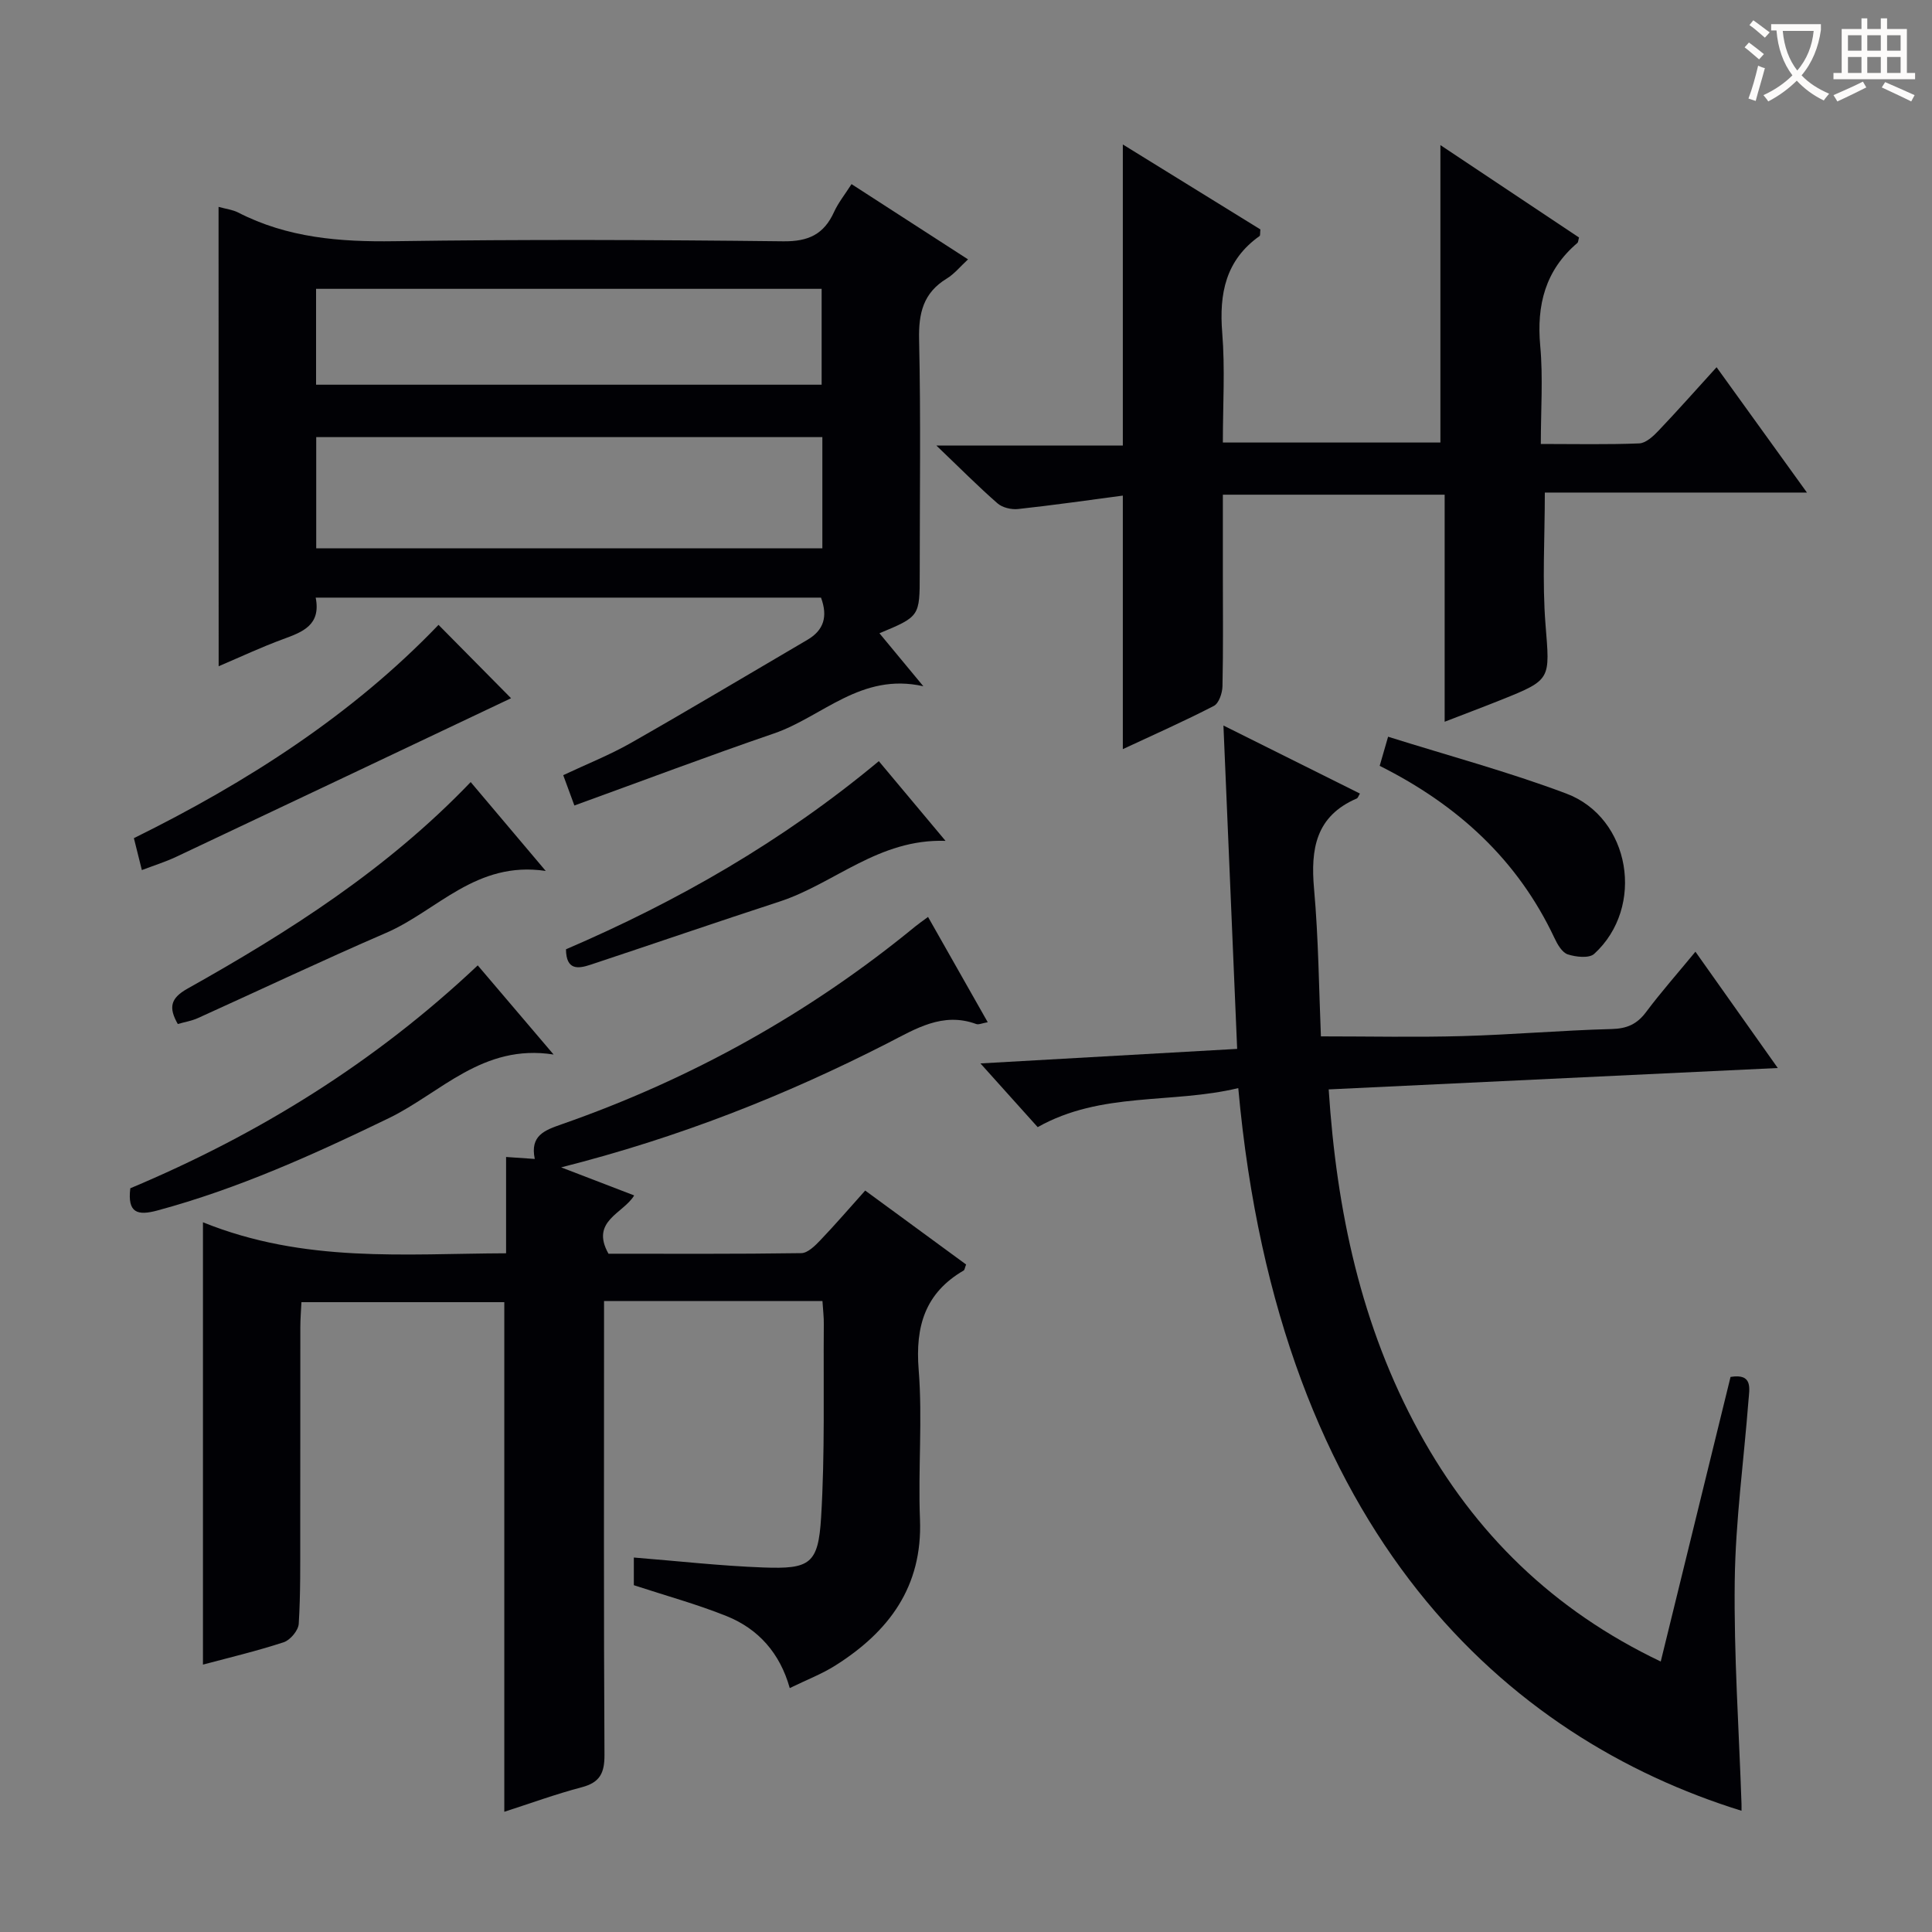 <svg enable-background="new 0 0 400 400" viewBox="0 0 400 400" xmlns="http://www.w3.org/2000/svg"><rect x="0" y="0" width="400" height="400" fill="#808080" stroke="none"/><g fill="#010105"><path d="m170.28 269.37c-15.2 0-29.83 0-45.22 0v5.95c0 29.33-.08 58.67.09 88 .02 3.78-.95 5.72-4.7 6.71-5.4 1.42-10.67 3.35-16.04 5.08 0-35.26 0-70.18 0-105.51-13.65 0-27.54 0-42 0-.08 1.7-.23 3.46-.23 5.22-.02 14.17.01 28.33-.02 42.5-.01 6.29.08 12.6-.31 18.87-.08 1.37-1.75 3.37-3.11 3.82-5.66 1.85-11.49 3.23-16.72 4.63 0-29.99 0-60.03 0-91.58 21.06 8.51 41.77 6.49 62.76 6.42 0-6.89 0-13.34 0-19.94 2.1.15 3.81.27 5.94.41-1.02-4.86 2.04-5.94 5.57-7.18 26.79-9.36 51.25-22.94 73.21-40.96.64-.52 1.32-.99 2.64-1.97 4.11 7.25 8.12 14.33 12.36 21.8-1.2.21-1.89.56-2.39.37-6.94-2.54-12.52.99-18.28 3.94-21.2 10.84-43.23 19.56-67.65 25.74 5.64 2.17 10.2 3.92 15.12 5.81-2.22 3.74-9.15 5.27-5.32 12.07 12.98 0 26.45.08 39.92-.12 1.33-.02 2.83-1.51 3.91-2.64 3.09-3.23 6.01-6.63 9.32-10.32 7.14 5.24 14.05 10.3 20.89 15.31-.27.69-.3 1.12-.5 1.24-7.98 4.65-10.04 11.54-9.32 20.53.82 10.27-.14 20.66.27 30.98.56 13.97-6.44 23.28-17.53 30.28-2.78 1.76-5.92 2.95-9.43 4.67-2.03-7.25-6.51-12.26-13.07-14.9-6.12-2.46-12.53-4.21-19.21-6.4 0-1.52 0-3.62 0-5.73 9.02.72 17.9 1.73 26.8 2.06 9.68.36 11.38-.73 11.97-10.35.81-13.28.45-26.62.56-39.94.03-1.49-.16-2.96-.28-4.87z"/><path d="m45.25 42.83c1.57.44 2.92.59 4.04 1.16 10.21 5.25 21.07 6.12 32.4 5.95 26.82-.39 53.65-.29 80.48.02 5.23.06 8.41-1.46 10.51-6.07.88-1.93 2.26-3.64 3.62-5.77 8.02 5.18 15.8 10.2 24.12 15.58-1.57 1.44-2.81 3-4.4 3.97-4.87 2.96-5.86 7.17-5.73 12.65.36 16.15.13 32.32.13 48.49 0 8.82 0 8.82-8.34 12.3 2.86 3.45 5.62 6.79 9.09 10.97-12.91-2.91-20.91 6.34-30.92 9.77-13.76 4.72-27.37 9.86-41.33 14.92-1.04-2.83-1.6-4.34-2.31-6.28 4.81-2.27 9.57-4.15 13.99-6.66 12.27-6.98 24.38-14.23 36.56-21.36 3.4-1.99 4.27-4.82 2.82-8.74-34.69 0-69.42 0-104.62 0 1.12 5.67-2.66 7.1-6.73 8.59-4.48 1.64-8.81 3.68-13.36 5.62-.02-31.92-.02-63.34-.02-95.11zm125.01 47.67c-35.13 0-69.97 0-104.79 0v23.03h104.79c0-7.81 0-15.38 0-23.03zm-104.82-10.85h104.67c0-6.89 0-13.42 0-19.85-35.18 0-69.89 0-104.67 0z"/><path d="m256.37 225.28c-13.81 3.32-28.37.67-41.53 8.08-3.38-3.76-7.25-8.07-11.85-13.19 18.29-1.03 35.71-2.02 53.15-3.01-.95-22.33-1.87-44.03-2.84-66.95 10.21 5.09 19.22 9.58 28.26 14.09-.3.48-.41.91-.66 1.02-8.47 3.64-9.58 10.43-8.84 18.69.93 10.39 1.01 20.86 1.42 30.56 10.14 0 19.73.21 29.31-.06 10.3-.29 20.58-1.19 30.88-1.46 3.17-.08 5.25-1 7.12-3.5 3.07-4.1 6.47-7.95 10.23-12.51 5.71 8.06 11.09 15.66 17.05 24.08-31.52 1.5-62 2.96-92.98 4.43 1.64 25.2 6.71 49.02 18.74 70.97 11.44 20.87 27.68 36.84 50.01 47.48 4.86-19.83 9.65-39.34 14.45-58.92 4.69-.78 3.9 2.43 3.71 4.91-.96 12.42-2.68 24.83-2.84 37.25-.2 15.41.88 30.83 1.4 46.25.02.45 0 .9 0 1.41-48.3-14.98-95.8-56.83-104.19-149.62z"/><path d="m298.22 30.04c9.98 6.65 19.37 12.91 28.7 19.13-.16.54-.15.96-.34 1.13-6.64 5.65-8.47 12.83-7.69 21.33.6 6.56.12 13.22.12 20.29 7.15 0 13.77.15 20.38-.12 1.36-.06 2.88-1.46 3.95-2.59 4-4.2 7.85-8.55 12.06-13.18 6.19 8.58 12.15 16.85 18.71 25.95-18.89 0-36.76 0-54.27 0 0 9.46-.56 18.43.14 27.29.9 11.38 1.3 11.43-9.14 15.61-3.67 1.47-7.38 2.86-11.74 4.55 0-15.89 0-31.25 0-47.01-15.43 0-30.31 0-45.92 0v16.68c0 7.66.09 15.33-.08 22.99-.03 1.4-.74 3.52-1.78 4.06-6.15 3.18-12.5 5.98-18.85 8.95 0-17.52 0-34.55 0-52.49-7.33.97-14.5 2-21.7 2.78-1.38.15-3.23-.29-4.24-1.17-4.01-3.5-7.76-7.29-12.66-11.97h38.6c0-20.96 0-41.33 0-62.34 9.62 5.94 19.13 11.81 28.48 17.59-.09.77 0 1.25-.17 1.37-7.02 4.98-8.39 11.89-7.73 20.04.6 7.41.13 14.92.13 22.71h45.04c0-20.41 0-40.6 0-61.58z"/><path d="m26.98 246.02c26.61-11.18 50.64-26.05 71.93-46.15 5.05 5.93 9.94 11.68 15.71 18.46-14.7-2.31-23.39 7.98-34.13 13.18-15.56 7.53-31.21 14.61-47.95 19.12-4 1.07-6.2.57-5.56-4.61z"/><path d="m105.81 144.56c-22.32 10.58-45.82 21.74-69.34 32.84-2.23 1.05-4.61 1.79-7.1 2.74-.54-2.18-1.02-4.09-1.65-6.61 23.44-11.56 45.25-25.57 63.07-44.16 5.41 5.48 10.69 10.82 15.02 15.19z"/><path d="m285.65 158.56c.58-2.01 1.03-3.57 1.74-6.03 12.43 3.91 24.87 7.25 36.87 11.76 13.35 5.01 16.4 23.53 5.8 33.2-1.05.96-3.8.65-5.48.1-1.17-.39-2.14-2.08-2.75-3.39-7.6-16.15-19.96-27.51-36.18-35.64z"/><path d="m36.81 212.01c-1.93-3.39-1.54-5.32 1.97-7.3 21.1-11.83 41.43-24.78 58.67-42.79 4.93 5.84 9.76 11.55 15.54 18.4-14.42-2.16-22.48 8.25-33.03 12.81-13.1 5.66-26 11.78-39 17.66-1.31.59-2.78.82-4.15 1.22z"/><path d="m117.18 196.54c23.04-9.9 44.76-22.29 64.77-38.95 4.42 5.27 8.79 10.5 13.81 16.5-13.88-.46-23.03 8.88-34.39 12.58-13.07 4.26-26.07 8.74-39.12 13.07-2.57.85-5.03 1.17-5.07-3.2z"/></g><path d="m362.1 8.8c1.1.8 2.1 1.6 3.1 2.4l-1 1.1c-1.3-1.1-2.3-2-3-2.5zm1.9 4.8c.5.2.9.4 1.4.5-.6 2.3-1.3 4.5-1.9 6.8l-1.5-.5c.8-2.1 1.4-4.3 2-6.8zm-1-9.4c1.3.9 2.4 1.8 3.4 2.5l-1 1.1c-1.4-1.2-2.4-2.1-3.2-2.6zm3.7 2.2v-1.4h10.3v1.2c-.5 3.6-1.8 6.8-4 9.4 1.5 1.6 3.4 2.8 5.7 3.8-.3.4-.7.8-1.1 1.4-2.3-1.1-4.1-2.5-5.6-4.1-1.6 1.6-3.6 3.1-5.9 4.3-.3-.5-.7-.9-1-1.3 2.4-1.1 4.4-2.5 6-4.1-1.9-2.5-3-5.6-3.3-9.3h-1.1zm8.8 0h-6.4c.3 3.3 1.3 6 3 8.2 2-2.3 3.1-5.1 3.4-8.2z" fill="#fcfbfa"/><path d="m385.3 3.8h1.3v2.2h2.8v-2.2h1.3v2.2h4.1v9.1h1.7v1.3h-16.9v-1.3h1.7v-9.1h4.1v-2.2zm.4 13.1.7 1.2c-1.8.9-3.8 1.9-6 2.9-.2-.4-.5-.8-.8-1.3 2.3-1 4.3-1.9 6.1-2.8zm-3.1-6.4h2.8v-3.2h-2.8zm0 4.6h2.8v-3.3h-2.8zm4-4.6h2.8v-3.2h-2.8zm0 4.6h2.8v-3.3h-2.8zm3.7 1.9c2.1.9 4.1 1.8 6.1 2.7l-.7 1.3c-2.2-1.1-4.2-2-6.1-2.9zm3.2-9.7h-2.8v3.2h2.8zm-2.8 7.8h2.8v-3.3h-2.8z" fill="#fcfbfa"/></svg>